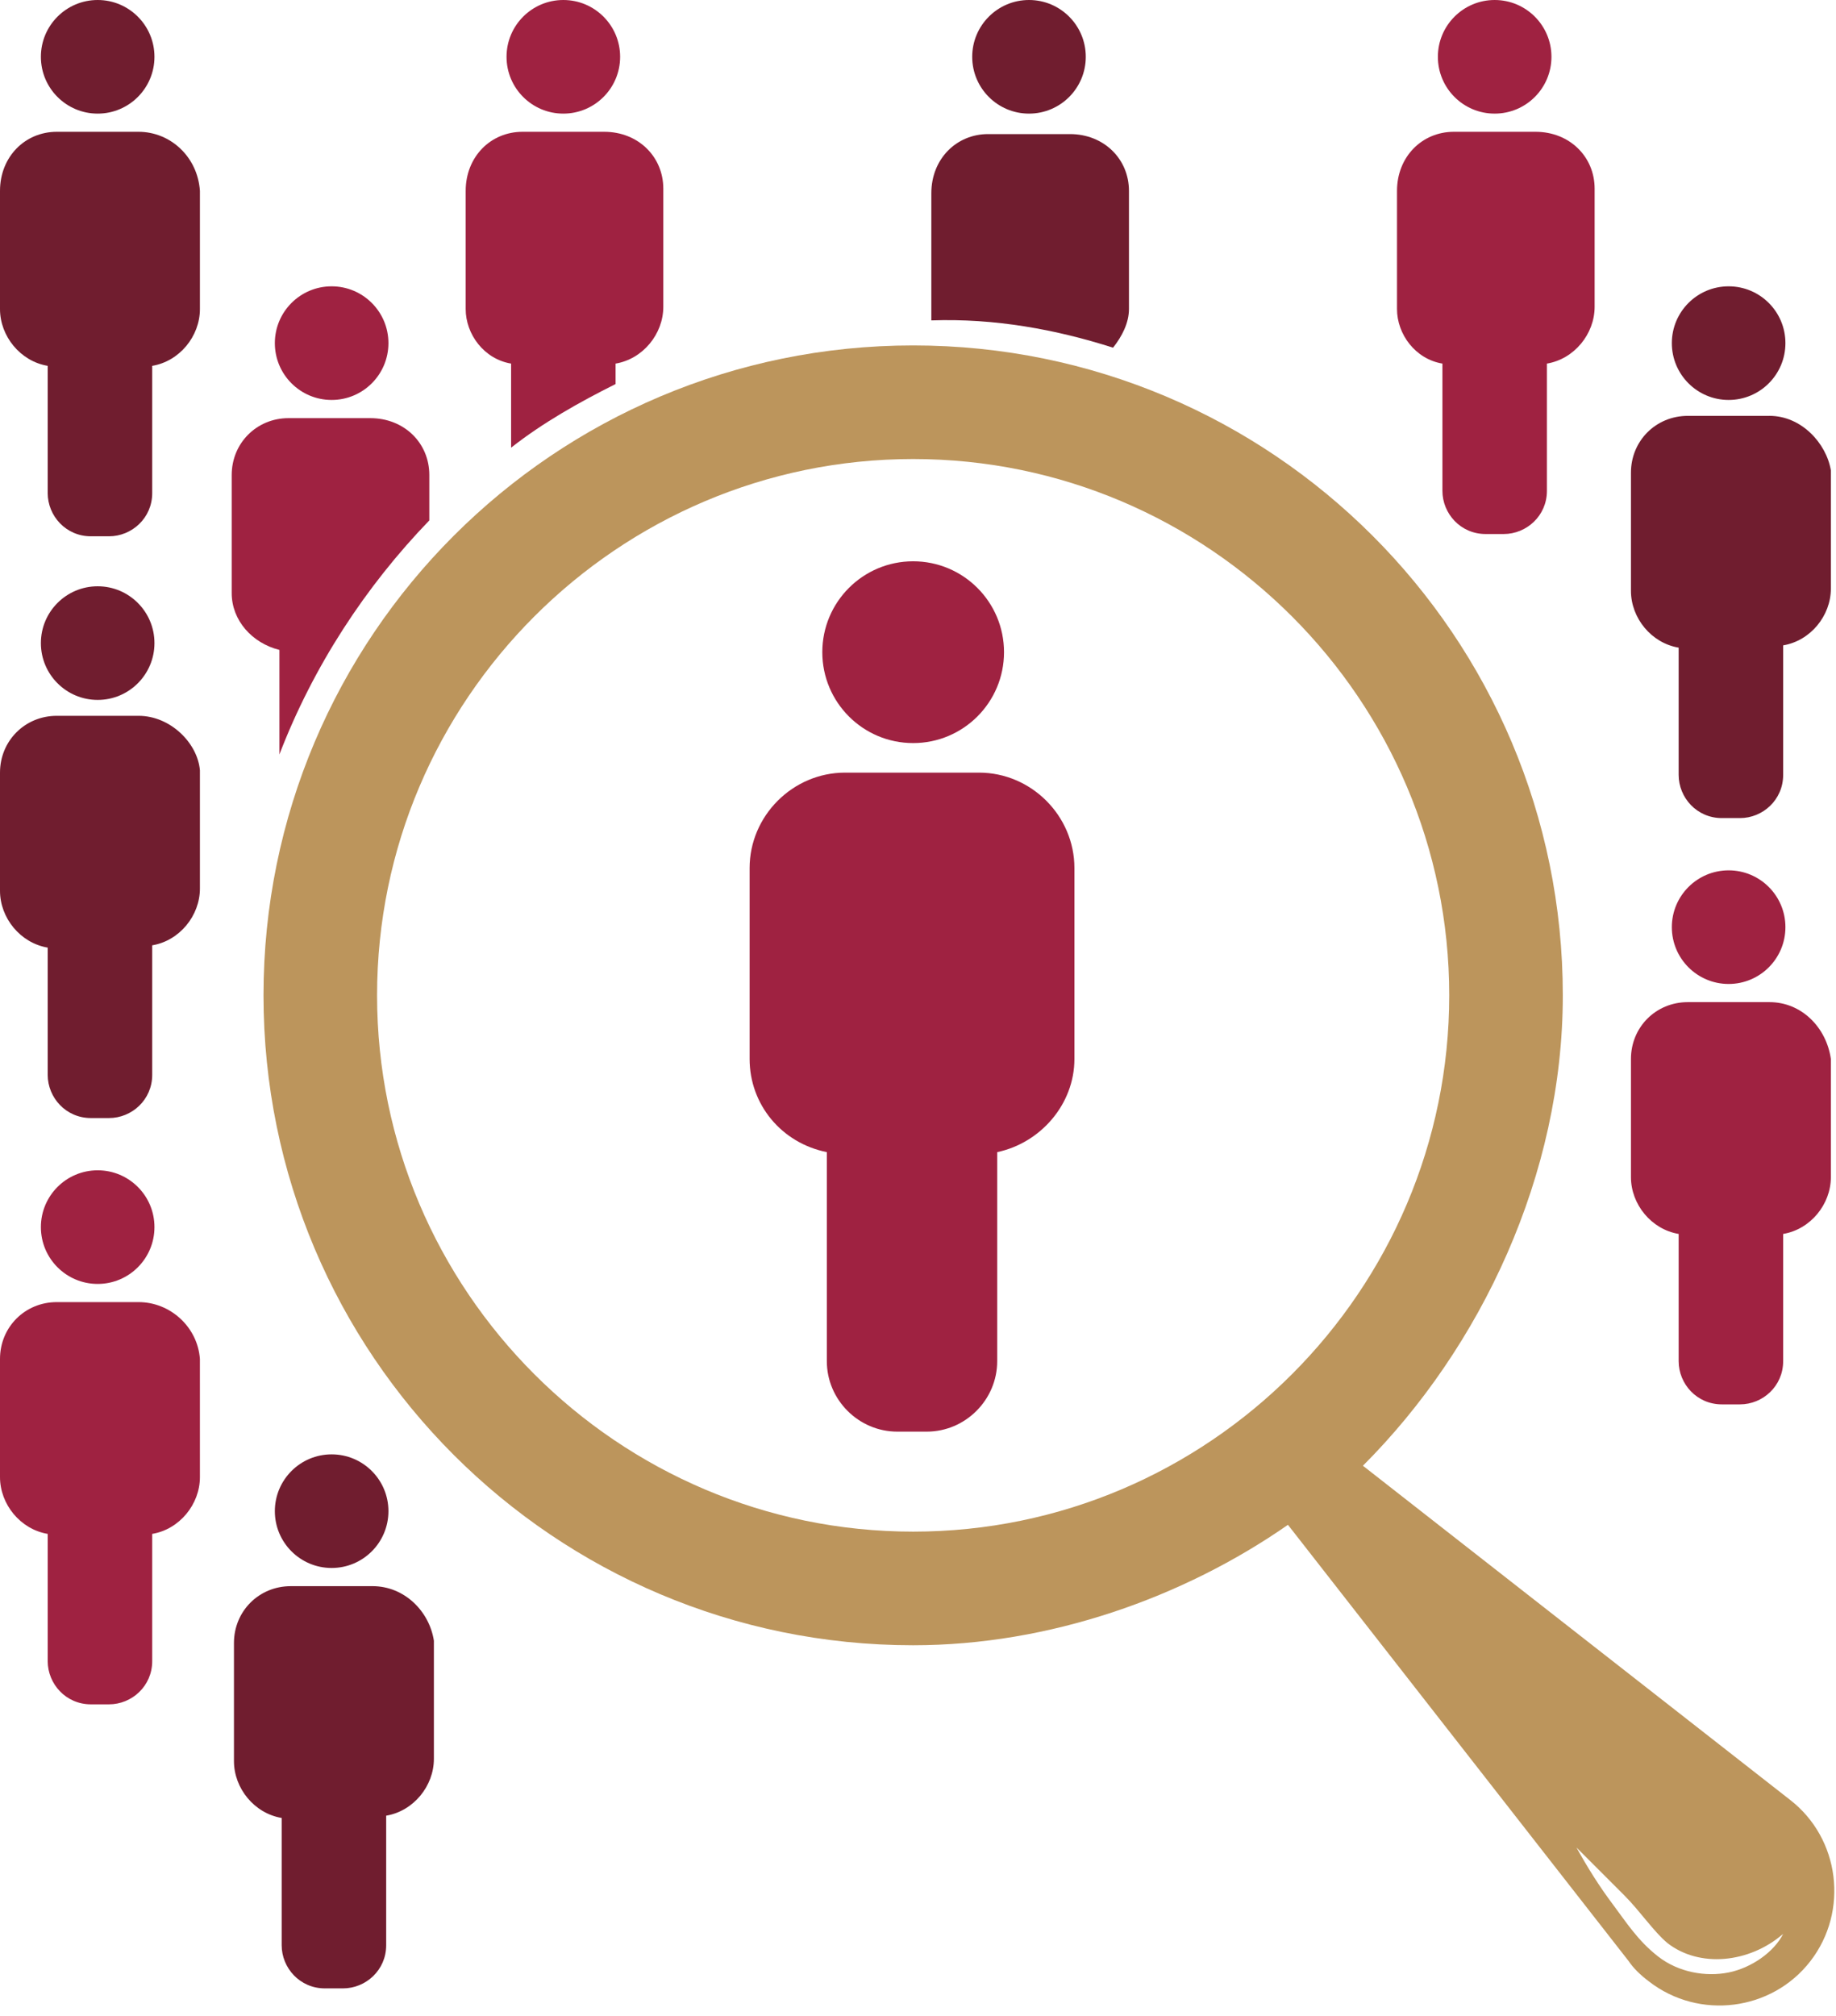<svg width="133" height="146" viewBox="0 0 133 146" fill="none" xmlns="http://www.w3.org/2000/svg">
<path d="M72.731 47.226C72.731 50.861 69.784 53.807 66.149 53.807C62.514 53.807 59.568 50.861 59.568 47.226C59.568 43.591 62.514 40.644 66.149 40.644C69.784 40.644 72.731 43.591 72.731 47.226Z" fill="#9F2241"/>
<path d="M70.921 55.947H61.213C57.428 55.947 54.302 59.074 54.302 62.858V76.68C54.302 79.97 56.605 82.768 59.896 83.427V98.565C59.896 101.362 62.2 103.666 64.997 103.666H67.136C69.933 103.666 72.237 101.362 72.237 98.565V83.427C75.364 82.769 77.831 79.97 77.831 76.68V62.858C77.832 59.074 74.706 55.947 70.92 55.947H70.921Z" fill="#9F2241"/>
<path d="M11.189 4.114C11.189 6.386 9.347 8.227 7.076 8.227C4.803 8.227 2.962 6.386 2.962 4.114C2.962 1.842 4.803 0 7.076 0C9.347 0 11.189 1.842 11.189 4.114Z" fill="#701D2F"/>
<path d="M10.037 9.544H4.114C1.81 9.544 0 11.354 0 13.822V22.379C0 24.353 1.481 26.163 3.456 26.492V35.707C3.456 37.353 4.773 38.834 6.583 38.834H7.899C9.545 38.834 11.026 37.517 11.026 35.707V26.492C13 26.163 14.482 24.353 14.482 22.379V13.822C14.317 11.354 12.342 9.544 10.038 9.544H10.037Z" fill="#701D2F"/>
<path d="M11.189 46.568C11.189 48.84 9.347 50.682 7.076 50.682C4.803 50.682 2.962 48.84 2.962 46.568C2.962 44.296 4.803 42.454 7.076 42.454C9.347 42.454 11.189 44.296 11.189 46.568Z" fill="#701D2F"/>
<path d="M10.037 51.833H4.114C1.81 51.833 0 53.643 0 55.947V64.504C0 66.478 1.481 68.288 3.456 68.618V77.832C3.456 79.478 4.773 80.959 6.583 80.959H7.899C9.545 80.959 11.026 79.642 11.026 77.832V68.452C13 68.123 14.482 66.313 14.482 64.338V55.782C14.317 53.807 12.342 51.833 10.038 51.833L10.037 51.833Z" fill="#701D2F"/>
<path d="M11.189 88.857C11.189 91.128 9.347 92.971 7.076 92.971C4.803 92.971 2.962 91.128 2.962 88.857C2.962 86.584 4.803 84.743 7.076 84.743C9.347 84.743 11.189 86.584 11.189 88.857Z" fill="#9F2241"/>
<path d="M10.037 94.287H4.114C1.81 94.287 0 96.097 0 98.401V106.958C0 108.932 1.481 110.742 3.456 111.071V120.286C3.456 121.932 4.773 123.413 6.583 123.413H7.899C9.545 123.413 11.026 122.096 11.026 120.286V111.071C13 110.742 14.482 108.932 14.482 106.958L14.481 98.401C14.317 96.097 12.342 94.287 10.038 94.287H10.037Z" fill="#9F2241"/>
<path d="M28.138 24.847C28.138 27.119 26.296 28.961 24.024 28.961C21.752 28.961 19.91 27.119 19.91 24.847C19.91 22.575 21.752 20.733 24.024 20.733C26.296 20.733 28.138 22.575 28.138 24.847Z" fill="#9F2241"/>
<path d="M28.138 109.426C28.138 111.697 26.296 113.539 24.024 113.539C21.752 113.539 19.91 111.697 19.91 109.426C19.91 107.153 21.752 105.312 24.024 105.312C26.296 105.312 28.138 107.153 28.138 109.426Z" fill="#701D2F"/>
<path d="M26.986 114.856H21.062C18.759 114.856 16.948 116.666 16.948 118.969V127.526C16.948 129.501 18.429 131.311 20.405 131.64V140.855C20.405 142.501 21.721 143.981 23.531 143.981H24.848C26.494 143.981 27.975 142.665 27.975 140.855V131.475C29.949 131.145 31.431 129.335 31.431 127.361V118.804C31.1 116.666 29.29 114.855 26.986 114.855L26.986 114.856Z" fill="#701D2F"/>
<path d="M44.922 4.114C44.922 6.386 43.08 8.227 40.808 8.227C38.535 8.227 36.694 6.386 36.694 4.114C36.694 1.842 38.535 0 40.808 0C43.08 0 44.922 1.842 44.922 4.114Z" fill="#9F2241"/>
<path d="M78.654 4.114C78.654 6.386 76.814 8.227 74.541 8.227C72.269 8.227 70.427 6.386 70.427 4.114C70.427 1.842 72.269 0 74.541 0C76.814 0 78.654 1.842 78.654 4.114Z" fill="#701D2F"/>
<path d="M112.387 4.114C112.387 6.386 110.546 8.227 108.273 8.227C106.002 8.227 104.16 6.386 104.16 4.114C104.16 1.842 106.002 0 108.273 0C110.546 0 112.387 1.842 112.387 4.114Z" fill="#9F2241"/>
<path d="M104.489 26.328V35.543C104.489 37.189 105.805 38.669 107.616 38.669H108.932C110.578 38.669 112.059 37.353 112.059 35.543V26.328C114.033 25.999 115.515 24.189 115.515 22.215V13.658C115.515 11.354 113.705 9.544 111.237 9.544H105.313C103.01 9.544 101.199 11.354 101.199 13.822V22.379C101.198 24.189 102.515 25.999 104.489 26.328H104.489Z" fill="#9F2241"/>
<path d="M129.336 24.847C129.336 27.119 127.495 28.961 125.222 28.961C122.95 28.961 121.108 27.119 121.108 24.847C121.108 22.575 122.95 20.733 125.222 20.733C127.495 20.733 129.336 22.575 129.336 24.847Z" fill="#701D2F"/>
<path d="M128.184 30.113H122.26C119.956 30.113 118.146 31.923 118.146 34.226V42.783C118.146 44.757 119.627 46.568 121.602 46.897V56.111C121.602 57.757 122.919 59.238 124.729 59.238H126.046C127.692 59.238 129.172 57.922 129.172 56.111V46.731C131.147 46.402 132.629 44.592 132.629 42.618V34.061C132.298 32.088 130.488 30.112 128.184 30.112L128.184 30.113Z" fill="#701D2F"/>
<path d="M129.336 67.136C129.336 69.409 127.495 71.25 125.222 71.25C122.95 71.25 121.108 69.409 121.108 67.136C121.108 64.865 122.95 63.023 125.222 63.023C127.495 63.023 129.336 64.865 129.336 67.136Z" fill="#9F2241"/>
<path d="M128.184 72.566H122.26C119.956 72.566 118.146 74.376 118.146 76.68V85.237C118.146 87.211 119.627 89.021 121.602 89.351V98.565C121.602 100.211 122.919 101.692 124.729 101.692H126.046C127.692 101.692 129.172 100.375 129.172 98.565V89.351C131.147 89.021 132.629 87.211 132.629 85.237V76.68C132.298 74.376 130.488 72.566 128.184 72.566H128.184Z" fill="#9F2241"/>
<path d="M80.629 25.176C81.287 24.353 81.782 23.366 81.782 22.379V13.822C81.782 11.519 79.972 9.709 77.504 9.709H71.58C69.276 9.709 67.466 11.519 67.466 13.986V22.543V23.201C72.072 23.038 76.515 23.861 80.629 25.176L80.629 25.176Z" fill="#701D2F"/>
<path d="M37.024 26.328V32.416C39.327 30.606 41.96 29.126 44.593 27.809V26.328C46.568 25.999 48.05 24.189 48.05 22.215V13.658C48.05 11.354 46.239 9.544 43.772 9.544H37.848C35.544 9.544 33.734 11.354 33.734 13.822V22.379C33.733 24.189 35.05 25.999 37.024 26.328V26.328Z" fill="#9F2241"/>
<path d="M20.24 47.062V54.631C22.707 48.214 26.493 42.454 31.1 37.683V34.392C31.1 32.088 29.29 30.278 26.822 30.278H20.898C18.595 30.278 16.785 32.088 16.785 34.392V42.949C16.784 44.923 18.264 46.568 20.24 47.062V47.062Z" fill="#9F2241"/>
<path d="M129.665 130.324L98.73 106.136C107.286 97.579 113.21 85.074 113.21 72.074C113.21 46.075 92.148 25.013 66.149 25.013C40.15 25.013 19.088 46.075 19.088 72.074C19.088 98.073 40.15 119.135 66.149 119.135C76.023 119.135 85.731 115.679 93.299 110.414L117.982 142.008C118.311 142.501 118.805 142.995 119.462 143.488C123.082 146.286 128.347 145.628 131.146 142.008C133.943 138.388 133.285 133.123 129.665 130.324L129.665 130.324ZM27.315 72.073C27.315 50.681 44.757 33.239 66.149 33.239C87.54 33.239 104.982 50.681 104.982 72.073C104.982 93.465 87.54 110.907 66.149 110.907C44.757 110.907 27.315 93.465 27.315 72.073ZM125.222 142.829C123.576 143.159 121.602 142.829 120.121 141.677C118.641 140.524 117.818 139.209 116.831 137.893C115.844 136.576 115.02 135.26 114.198 133.779L117.654 137.235C118.806 138.387 119.793 139.868 120.78 140.691C123.084 142.501 126.704 142.172 129.172 140.033C128.513 141.349 126.868 142.5 125.223 142.829L125.222 142.829Z" fill="#BC955C"/>
</svg>
